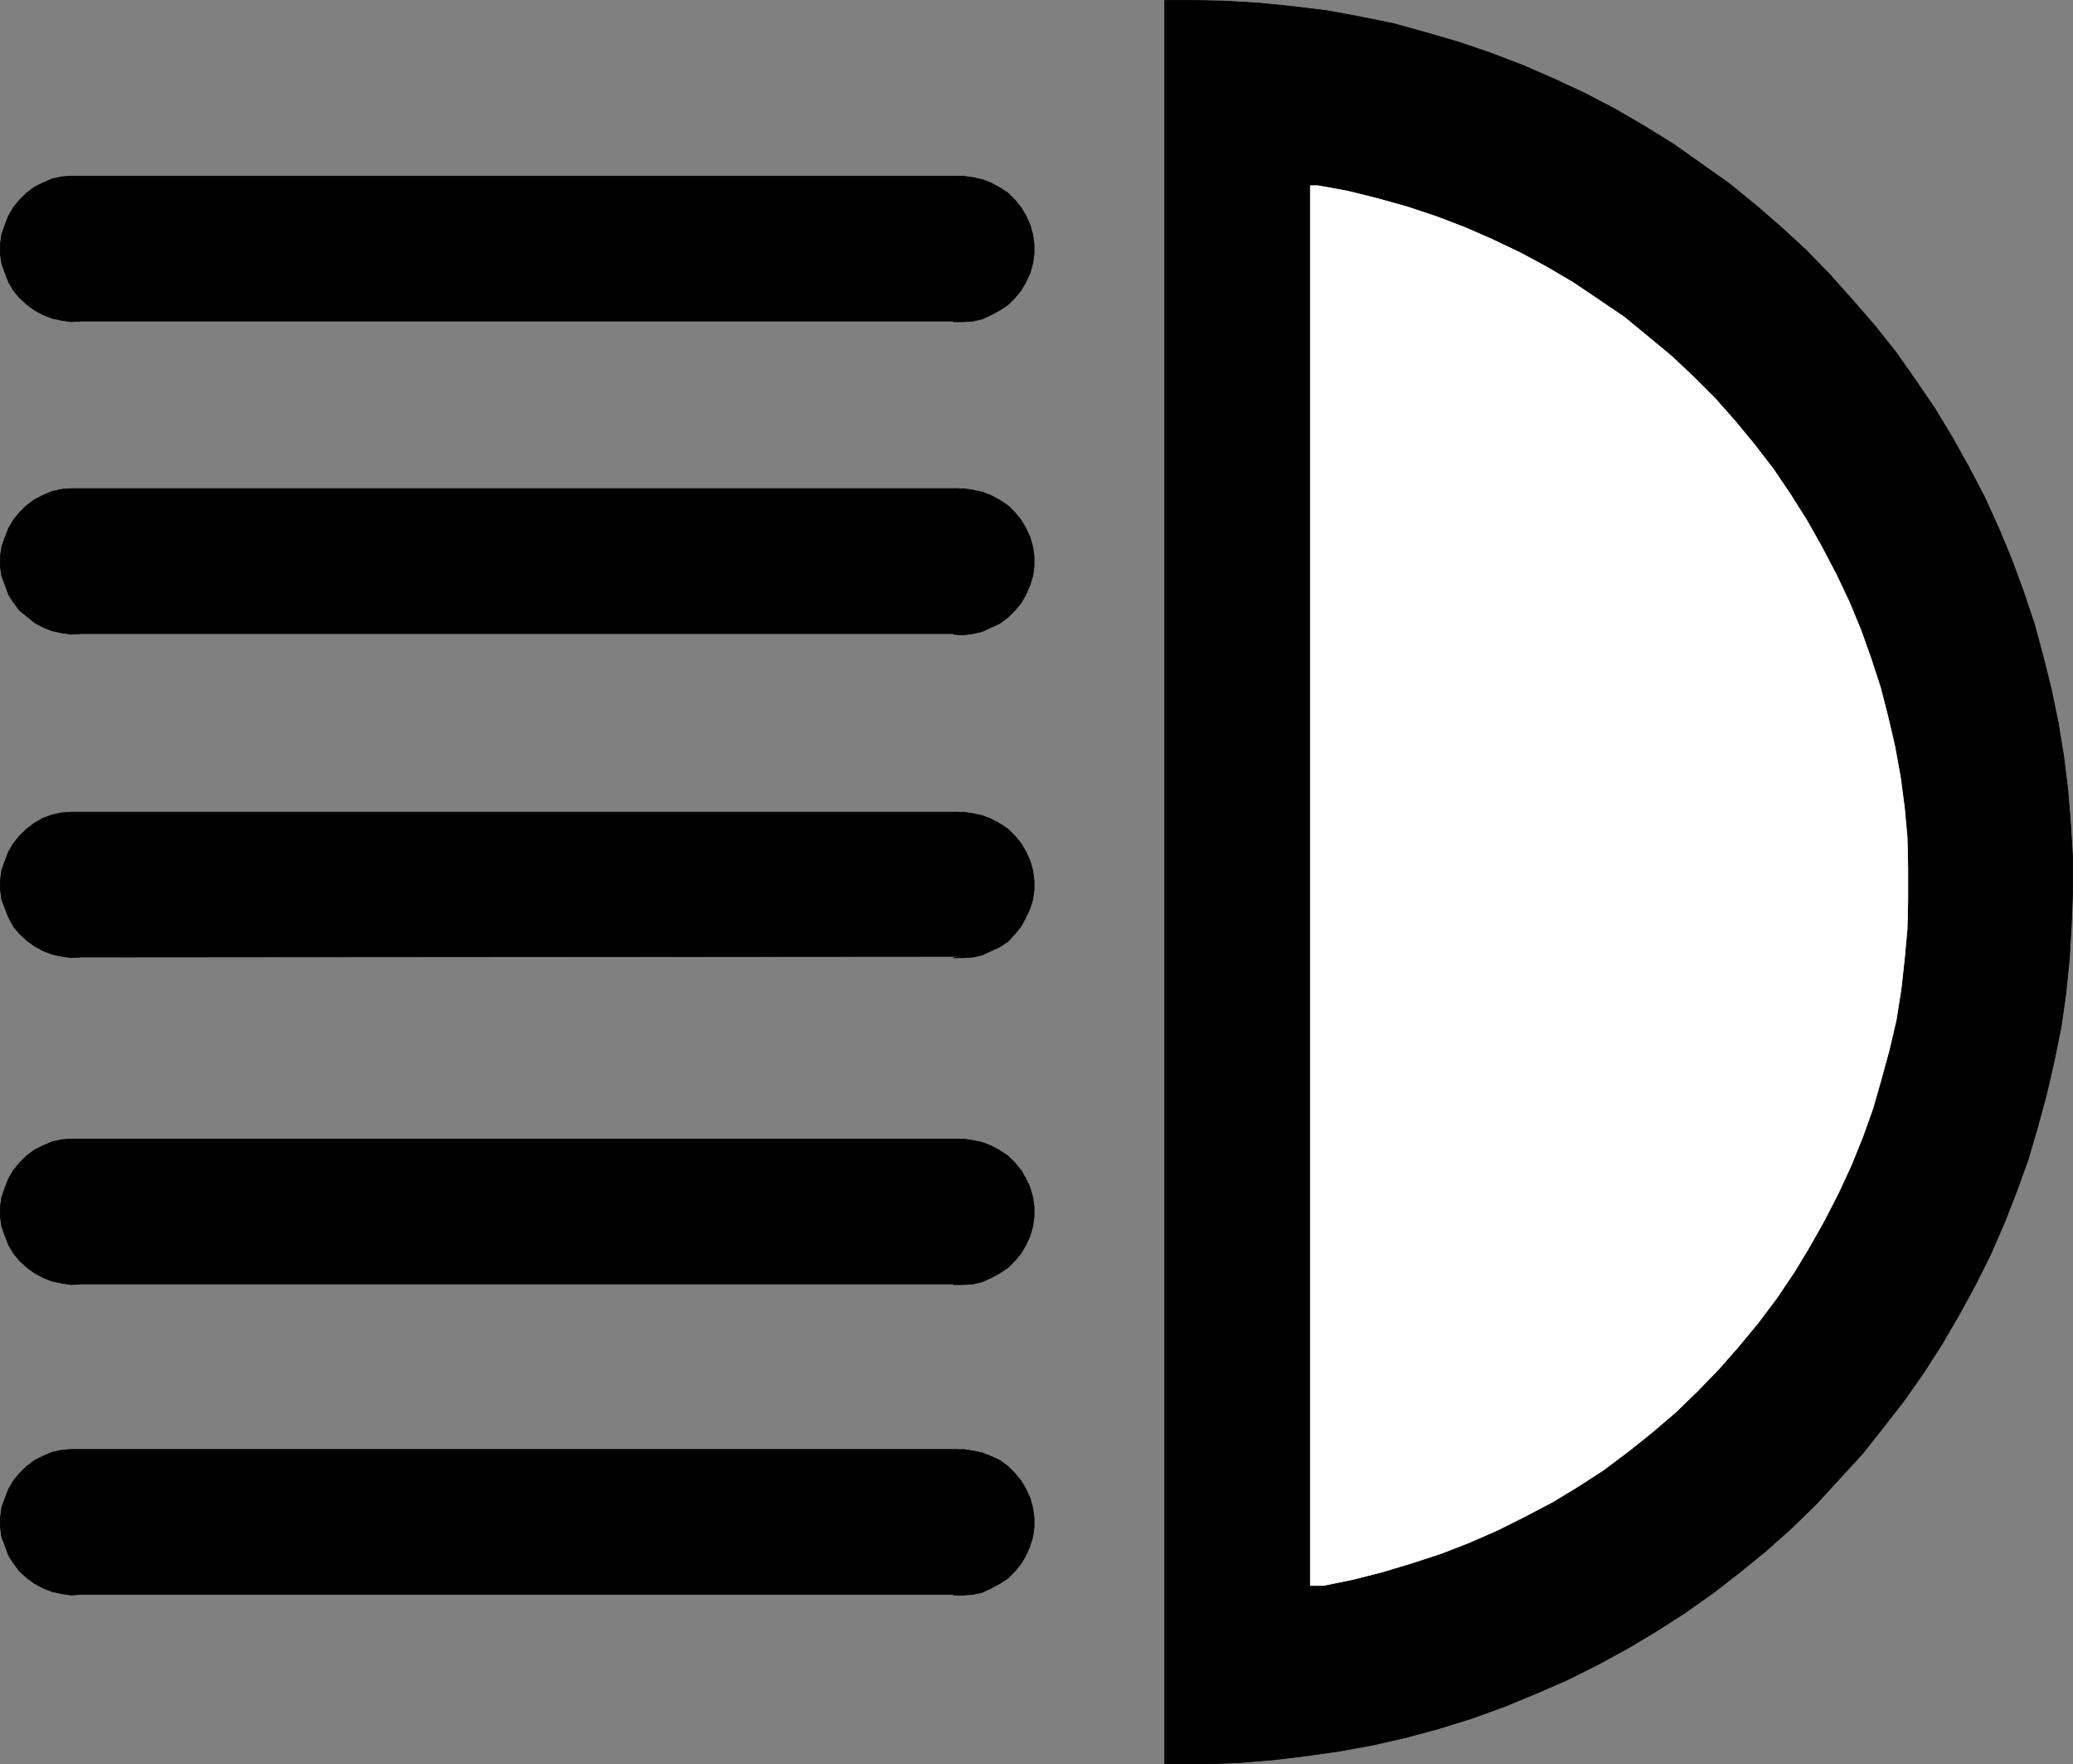 <?xml version="1.0" encoding="UTF-8" standalone="no"?>
<svg
   version="1.0"
   width="129.638mm"
   height="110.318mm"
   id="svg14"
   sodipodi:docname="Headlights.wmf"
   xmlns:inkscape="http://www.inkscape.org/namespaces/inkscape"
   xmlns:sodipodi="http://sodipodi.sourceforge.net/DTD/sodipodi-0.dtd"
   xmlns="http://www.w3.org/2000/svg"
   xmlns:svg="http://www.w3.org/2000/svg">
  <rect width="100%" height="100%" fill="#808080" stroke="none"/>
  <sodipodi:namedview
     id="namedview14"
     pagecolor="#ffffff"
     bordercolor="#000000"
     borderopacity="0.25"
     inkscape:showpageshadow="2"
     inkscape:pageopacity="0.0"
     inkscape:pagecheckerboard="0"
     inkscape:deskcolor="#d1d1d1"
     inkscape:document-units="mm" />
  <defs
     id="defs1">
    <pattern
       id="WMFhbasepattern"
       patternUnits="userSpaceOnUse"
       width="6"
       height="6"
       x="0"
       y="0" />
  </defs>
  <path
     style="fill:#000000;fill-opacity:1;fill-rule:evenodd;stroke:none"
     d="M 275.285,0.081 V 416.87 h 1.454 8.08 l 8.08,-0.323 7.918,-0.646 8.08,-0.97 7.918,-1.131 7.918,-1.454 7.757,-1.778 7.757,-2.101 7.757,-2.424 7.595,-2.747 7.434,-3.071 7.434,-3.232 7.11,-3.555 7.11,-3.879 6.787,-4.04 6.787,-4.363 6.626,-4.687 6.464,-5.01 6.141,-5.01 5.979,-5.333 5.818,-5.656 5.333,-5.818 5.494,-5.98 5.01,-6.303 5.01,-6.464 4.525,-6.464 4.363,-6.788 4.04,-6.949 3.878,-7.111 3.555,-7.111 3.232,-7.434 2.909,-7.434 2.747,-7.596 2.262,-7.757 2.101,-7.757 1.778,-7.757 1.616,-7.919 1.131,-7.919 0.808,-7.919 0.485,-8.08 0.323,-8.08 v -8.08 l -0.485,-7.919 -0.646,-8.08 -0.97,-7.919 -1.293,-7.919 -1.616,-7.919 -1.939,-7.757 -2.101,-7.757 -2.586,-7.757 -2.747,-7.434 -3.07,-7.434 -3.394,-7.434 -3.717,-7.111 -3.878,-6.949 -4.202,-6.949 -4.525,-6.626 -4.525,-6.464 -5.01,-6.303 -5.333,-6.141 -5.333,-5.98 -5.656,-5.818 -5.979,-5.495 -5.979,-5.171 -6.141,-5.01 -6.626,-4.687 -6.626,-4.687 -6.787,-4.202 -6.949,-4.04 -7.11,-3.717 -7.272,-3.394 -7.434,-3.232 -7.595,-2.909 -7.595,-2.586 -7.757,-2.263 -7.595,-2.101 -7.918,-1.616 -7.918,-1.454 -7.918,-0.97 -8.08,-0.808 -8.08,-0.485 -7.918,-0.162 h -4.848 -1.454 z"
     id="path1" />
  <path
     style="fill:none;stroke:#000000;stroke-width:0.162px;stroke-linecap:round;stroke-linejoin:round;stroke-miterlimit:4;stroke-dasharray:none;stroke-opacity:1"
     d="M 275.285,0.081 V 416.87 h 1.454 8.08 l 8.08,-0.323 7.918,-0.646 8.08,-0.97 7.918,-1.131 7.918,-1.454 7.757,-1.778 7.757,-2.101 7.757,-2.424 7.595,-2.747 7.434,-3.071 7.434,-3.232 7.11,-3.555 7.11,-3.879 6.787,-4.04 6.787,-4.363 6.626,-4.687 6.464,-5.01 6.141,-5.01 5.979,-5.333 5.818,-5.656 5.333,-5.818 5.494,-5.98 5.01,-6.303 5.01,-6.464 4.525,-6.464 4.363,-6.788 4.04,-6.949 3.878,-7.111 3.555,-7.111 3.232,-7.434 2.909,-7.434 2.747,-7.596 2.262,-7.757 2.101,-7.757 1.778,-7.757 1.616,-7.919 1.131,-7.919 0.808,-7.919 0.485,-8.08 0.323,-8.08 v -8.08 l -0.485,-7.919 -0.646,-8.08 -0.97,-7.919 -1.293,-7.919 -1.616,-7.919 -1.939,-7.757 -2.101,-7.757 -2.586,-7.757 -2.747,-7.434 -3.07,-7.434 -3.394,-7.434 -3.717,-7.111 -3.878,-6.949 -4.202,-6.949 -4.525,-6.626 -4.525,-6.464 -5.01,-6.303 -5.333,-6.141 -5.333,-5.98 -5.656,-5.818 -5.979,-5.495 -5.979,-5.171 -6.141,-5.01 -6.626,-4.687 -6.626,-4.687 -6.787,-4.202 -6.949,-4.04 -7.11,-3.717 -7.272,-3.394 -7.434,-3.232 -7.595,-2.909 -7.595,-2.586 -7.757,-2.263 -7.595,-2.101 -7.918,-1.616 -7.918,-1.454 -7.918,-0.97 -8.08,-0.808 -8.08,-0.485 -7.918,-0.162 h -4.848 -1.454 v 0"
     id="path2" />
  <path
     style="fill:#ffffff;fill-opacity:1;fill-rule:evenodd;stroke:none"
     d="M 309.706,374.69 V 43.877 h 1.616 0.162 l 7.11,1.293 7.11,1.778 6.949,1.939 6.787,2.263 6.787,2.586 6.626,2.909 6.464,3.071 6.302,3.394 6.302,3.717 5.979,4.04 5.979,4.04 5.494,4.525 5.656,4.687 5.171,4.848 5.171,5.171 4.848,5.495 4.525,5.495 4.363,5.656 4.04,5.98 3.878,6.141 3.555,6.303 3.394,6.464 3.07,6.464 2.747,6.626 2.424,6.788 2.262,6.949 1.778,6.949 1.616,6.949 1.293,7.111 0.97,7.272 0.646,7.111 0.162,7.272 v 7.272 l -0.162,7.111 -0.646,7.111 -0.808,7.272 -1.131,7.111 -1.616,6.949 -1.939,7.111 -1.939,6.788 -2.424,6.788 -2.747,6.788 -3.07,6.626 -3.232,6.303 -3.555,6.303 -3.717,6.141 -4.04,5.98 -4.363,5.818 -4.686,5.656 -4.686,5.333 -5.01,5.171 -5.171,5.01 -5.494,4.687 -5.656,4.525 -5.818,4.363 -5.979,3.879 -6.141,3.717 -6.464,3.394 -6.464,3.232 -6.626,2.909 -6.626,2.586 -6.949,2.263 -6.949,2.101 -6.949,1.778 -7.11,1.454 h -3.07 z"
     id="path3" />
  <path
     style="fill:none;stroke:#ffffff;stroke-width:0.162px;stroke-linecap:round;stroke-linejoin:round;stroke-miterlimit:4;stroke-dasharray:none;stroke-opacity:1"
     d="M 309.706,374.69 V 43.877 h 1.616 0.162 l 7.11,1.293 7.11,1.778 6.949,1.939 6.787,2.263 6.787,2.586 6.626,2.909 6.464,3.071 6.302,3.394 6.302,3.717 5.979,4.04 5.979,4.04 5.494,4.525 5.656,4.687 5.171,4.848 5.171,5.171 4.848,5.495 4.525,5.495 4.363,5.656 4.04,5.98 3.878,6.141 3.555,6.303 3.394,6.464 3.07,6.464 2.747,6.626 2.424,6.788 2.262,6.949 1.778,6.949 1.616,6.949 1.293,7.111 0.97,7.272 0.646,7.111 0.162,7.272 v 7.272 l -0.162,7.111 -0.646,7.111 -0.808,7.272 -1.131,7.111 -1.616,6.949 -1.939,7.111 -1.939,6.788 -2.424,6.788 -2.747,6.788 -3.07,6.626 -3.232,6.303 -3.555,6.303 -3.717,6.141 -4.04,5.98 -4.363,5.818 -4.686,5.656 -4.686,5.333 -5.01,5.171 -5.171,5.01 -5.494,4.687 -5.656,4.525 -5.818,4.363 -5.979,3.879 -6.141,3.717 -6.464,3.394 -6.464,3.232 -6.626,2.909 -6.626,2.586 -6.949,2.263 -6.949,2.101 -6.949,1.778 -7.11,1.454 h -3.07 v 0"
     id="path4" />
  <path
     style="fill:#000000;fill-opacity:1;fill-rule:evenodd;stroke:none"
     d="M 226.644,75.875 H 19.15 v 0 L 16.887,76.037 14.625,75.714 12.362,75.229 10.262,74.421 8.161,73.29 6.383,71.997 4.606,70.381 3.151,68.603 2.02,66.664 1.212,64.563 0.404,62.3 0.081,60.038 V 57.775 L 0.404,55.351 1.212,53.088 2.02,50.988 3.151,49.048 4.606,47.271 6.222,45.654 8.161,44.2 l 1.939,-0.97 2.262,-0.97 2.262,-0.485 2.262,-0.162 h 2.262 207.494 l -1.293,0.162 2.262,-0.162 2.262,0.323 2.262,0.485 2.101,0.808 2.101,1.131 1.939,1.293 1.616,1.616 1.454,1.778 1.131,1.939 0.97,2.101 0.646,2.263 0.323,2.424 v 2.263 l -0.323,2.263 -0.646,2.263 -0.97,2.101 -1.131,1.939 -1.454,1.778 -1.616,1.616 -1.939,1.293 -2.101,1.131 -2.101,0.97 -2.101,0.485 -2.424,0.162 h -2.262 z"
     id="path5" />
  <path
     style="fill:none;stroke:#000000;stroke-width:0.162px;stroke-linecap:round;stroke-linejoin:round;stroke-miterlimit:4;stroke-dasharray:none;stroke-opacity:1"
     d="M 226.644,75.875 H 19.15 v 0 L 16.887,76.037 14.625,75.714 12.362,75.229 10.262,74.421 8.161,73.29 6.383,71.997 4.606,70.381 3.151,68.603 2.02,66.664 1.212,64.563 0.404,62.3 0.081,60.038 V 57.775 L 0.404,55.351 1.212,53.088 2.02,50.988 3.151,49.048 4.606,47.271 6.222,45.654 8.161,44.2 l 1.939,-0.97 2.262,-0.97 2.262,-0.485 2.262,-0.162 h 2.262 207.494 l -1.293,0.162 2.262,-0.162 2.262,0.323 2.262,0.485 2.101,0.808 2.101,1.131 1.939,1.293 1.616,1.616 1.454,1.778 1.131,1.939 0.97,2.101 0.646,2.263 0.323,2.424 v 2.263 l -0.323,2.263 -0.646,2.263 -0.97,2.101 -1.131,1.939 -1.454,1.778 -1.616,1.616 -1.939,1.293 -2.101,1.131 -2.101,0.97 -2.101,0.485 -2.424,0.162 h -2.262 l 1.293,-0.162 v 0"
     id="path6" />
  <path
     style="fill:#000000;fill-opacity:1;fill-rule:evenodd;stroke:none"
     d="M 226.644,149.73 H 19.15 v 0 l -2.262,0.162 -2.262,-0.323 -2.262,-0.485 -2.101,-0.808 -2.101,-1.131 -1.778,-1.454 -1.778,-1.454 -1.454,-1.939 -1.131,-1.778 -0.808,-2.263 -0.808,-2.101 -0.323,-2.263 v -2.424 l 0.323,-2.263 0.808,-2.263 0.808,-2.101 1.131,-1.939 1.454,-1.778 1.616,-1.616 1.939,-1.454 1.939,-0.97 2.262,-0.97 2.262,-0.485 2.262,-0.162 h 2.262 207.494 l -1.293,0.162 2.262,-0.162 2.262,0.323 2.262,0.485 2.101,0.808 2.101,1.131 1.939,1.293 1.616,1.616 1.454,1.778 1.131,1.939 0.97,2.101 0.646,2.263 0.323,2.263 v 2.424 l -0.323,2.263 -0.646,2.101 -0.97,2.263 -1.131,1.939 -1.454,1.778 -1.616,1.616 -1.939,1.454 -2.101,0.97 -2.101,0.97 -2.101,0.485 -2.424,0.323 -2.262,-0.162 z"
     id="path7" />
  <path
     style="fill:none;stroke:#000000;stroke-width:0.162px;stroke-linecap:round;stroke-linejoin:round;stroke-miterlimit:4;stroke-dasharray:none;stroke-opacity:1"
     d="M 226.644,149.73 H 19.15 v 0 l -2.262,0.162 -2.262,-0.323 -2.262,-0.485 -2.101,-0.808 -2.101,-1.131 -1.778,-1.454 -1.778,-1.454 -1.454,-1.939 -1.131,-1.778 -0.808,-2.263 -0.808,-2.101 -0.323,-2.263 v -2.424 l 0.323,-2.263 0.808,-2.263 0.808,-2.101 1.131,-1.939 1.454,-1.778 1.616,-1.616 1.939,-1.454 1.939,-0.97 2.262,-0.97 2.262,-0.485 2.262,-0.162 h 2.262 207.494 l -1.293,0.162 2.262,-0.162 2.262,0.323 2.262,0.485 2.101,0.808 2.101,1.131 1.939,1.293 1.616,1.616 1.454,1.778 1.131,1.939 0.97,2.101 0.646,2.263 0.323,2.263 v 2.424 l -0.323,2.263 -0.646,2.101 -0.97,2.263 -1.131,1.939 -1.454,1.778 -1.616,1.616 -1.939,1.454 -2.101,0.97 -2.101,0.97 -2.101,0.485 -2.424,0.323 -2.262,-0.162 1.293,-0.162 v 0"
     id="path8" />
  <path
     style="fill:#000000;fill-opacity:1;fill-rule:evenodd;stroke:none"
     d="M 226.644,226.01 19.15,226.171 v 0 l -2.262,0.162 -2.262,-0.323 -2.262,-0.485 -2.101,-0.808 -2.101,-1.131 -1.778,-1.293 -1.778,-1.616 -1.454,-1.778 -1.131,-2.101 -0.808,-2.101 -0.808,-2.101 -0.323,-2.424 v -2.101 l 0.323,-2.424 0.808,-2.263 0.808,-2.101 1.131,-1.939 1.454,-1.778 1.616,-1.616 1.939,-1.454 1.939,-1.131 2.262,-0.808 2.262,-0.485 2.262,-0.162 h 2.262 207.494 l -1.293,0.162 2.262,-0.162 2.262,0.323 2.262,0.485 2.101,0.808 2.101,1.131 1.939,1.293 1.616,1.616 1.454,1.778 1.131,1.939 0.97,2.101 0.646,2.263 0.323,2.424 v 2.263 l -0.323,2.263 -0.646,2.101 -0.97,2.101 -1.131,2.101 -1.454,1.778 -1.616,1.778 -1.939,1.293 -2.101,0.97 -2.101,0.97 -2.101,0.485 -2.424,0.162 h -2.262 l 1.293,-0.162 v 0 z"
     id="path9" />
  <path
     style="fill:none;stroke:#000000;stroke-width:0.162px;stroke-linecap:round;stroke-linejoin:round;stroke-miterlimit:4;stroke-dasharray:none;stroke-opacity:1"
     d="M 226.644,226.01 19.15,226.171 v 0 l -2.262,0.162 -2.262,-0.323 -2.262,-0.485 -2.101,-0.808 -2.101,-1.131 -1.778,-1.293 -1.778,-1.616 -1.454,-1.778 -1.131,-2.101 -0.808,-2.101 -0.808,-2.101 -0.323,-2.424 v -2.101 l 0.323,-2.424 0.808,-2.263 0.808,-2.101 1.131,-1.939 1.454,-1.778 1.616,-1.616 1.939,-1.454 1.939,-1.131 2.262,-0.808 2.262,-0.485 2.262,-0.162 h 2.262 207.494 l -1.293,0.162 2.262,-0.162 2.262,0.323 2.262,0.485 2.101,0.808 2.101,1.131 1.939,1.293 1.616,1.616 1.454,1.778 1.131,1.939 0.97,2.101 0.646,2.263 0.323,2.424 v 2.263 l -0.323,2.263 -0.646,2.101 -0.97,2.101 -1.131,2.101 -1.454,1.778 -1.616,1.778 -1.939,1.293 -2.101,0.97 -2.101,0.97 -2.101,0.485 -2.424,0.162 h -2.262 l 1.293,-0.162 v 0"
     id="path10" />
  <path
     style="fill:#000000;fill-opacity:1;fill-rule:evenodd;stroke:none"
     d="M 226.644,303.42 H 19.15 v 0 l -2.262,0.162 -2.262,-0.323 -2.262,-0.485 -2.101,-0.808 -2.101,-1.131 -1.778,-1.293 -1.778,-1.616 -1.454,-1.778 -1.131,-1.939 -0.808,-2.101 -0.808,-2.263 -0.323,-2.263 v -2.424 l 0.323,-2.263 0.808,-2.263 0.808,-2.101 1.131,-1.939 1.454,-1.778 1.616,-1.616 1.939,-1.454 1.939,-0.97 2.262,-0.97 2.262,-0.485 2.262,-0.162 h 2.262 207.494 l -1.293,0.162 2.262,-0.162 2.262,0.323 2.262,0.485 2.101,0.808 2.101,1.131 1.939,1.293 1.616,1.616 1.454,1.778 1.131,1.939 0.97,2.101 0.646,2.263 0.323,2.263 v 2.424 l -0.323,2.263 -0.646,2.263 -0.97,2.101 -1.131,1.939 -1.454,1.778 -1.616,1.616 -1.939,1.293 -2.101,1.131 -2.101,0.97 -2.101,0.485 -2.424,0.162 h -2.262 z"
     id="path11" />
  <path
     style="fill:none;stroke:#000000;stroke-width:0.162px;stroke-linecap:round;stroke-linejoin:round;stroke-miterlimit:4;stroke-dasharray:none;stroke-opacity:1"
     d="M 226.644,303.42 H 19.15 v 0 l -2.262,0.162 -2.262,-0.323 -2.262,-0.485 -2.101,-0.808 -2.101,-1.131 -1.778,-1.293 -1.778,-1.616 -1.454,-1.778 -1.131,-1.939 -0.808,-2.101 -0.808,-2.263 -0.323,-2.263 v -2.424 l 0.323,-2.263 0.808,-2.263 0.808,-2.101 1.131,-1.939 1.454,-1.778 1.616,-1.616 1.939,-1.454 1.939,-0.97 2.262,-0.97 2.262,-0.485 2.262,-0.162 h 2.262 207.494 l -1.293,0.162 2.262,-0.162 2.262,0.323 2.262,0.485 2.101,0.808 2.101,1.131 1.939,1.293 1.616,1.616 1.454,1.778 1.131,1.939 0.97,2.101 0.646,2.263 0.323,2.263 v 2.424 l -0.323,2.263 -0.646,2.263 -0.97,2.101 -1.131,1.939 -1.454,1.778 -1.616,1.616 -1.939,1.293 -2.101,1.131 -2.101,0.97 -2.101,0.485 -2.424,0.162 h -2.262 l 1.293,-0.162 v 0"
     id="path12" />
  <path
     style="fill:#000000;fill-opacity:1;fill-rule:evenodd;stroke:none"
     d="M 226.644,376.791 H 19.15 v 0 l -2.262,0.162 -2.262,-0.323 -2.262,-0.485 -2.101,-0.808 -2.101,-1.131 -1.778,-1.293 -1.778,-1.616 -1.454,-1.939 -1.131,-1.778 -0.808,-2.263 -0.808,-2.101 -0.323,-2.424 v -2.101 l 0.323,-2.424 0.808,-2.263 0.808,-2.101 1.131,-1.939 1.454,-1.778 1.616,-1.616 1.939,-1.454 1.939,-0.97 2.262,-0.97 2.262,-0.485 2.262,-0.162 h 2.262 207.494 l -1.293,0.162 2.262,-0.162 2.262,0.323 2.262,0.485 2.101,0.808 2.101,0.97 1.939,1.454 1.616,1.616 1.454,1.778 1.131,1.939 0.97,2.101 0.646,2.263 0.323,2.424 v 2.263 l -0.323,2.263 -0.646,2.101 -0.97,2.263 -1.131,1.939 -1.454,1.778 -1.616,1.616 -1.939,1.293 -2.101,1.131 -2.101,0.97 -2.101,0.485 -2.424,0.162 h -2.262 z"
     id="path13" />
  <path
     style="fill:none;stroke:#000000;stroke-width:0.162px;stroke-linecap:round;stroke-linejoin:round;stroke-miterlimit:4;stroke-dasharray:none;stroke-opacity:1"
     d="M 226.644,376.791 H 19.15 v 0 l -2.262,0.162 -2.262,-0.323 -2.262,-0.485 -2.101,-0.808 -2.101,-1.131 -1.778,-1.293 -1.778,-1.616 -1.454,-1.939 -1.131,-1.778 -0.808,-2.263 -0.808,-2.101 -0.323,-2.424 v -2.101 l 0.323,-2.424 0.808,-2.263 0.808,-2.101 1.131,-1.939 1.454,-1.778 1.616,-1.616 1.939,-1.454 1.939,-0.97 2.262,-0.97 2.262,-0.485 2.262,-0.162 h 2.262 207.494 l -1.293,0.162 2.262,-0.162 2.262,0.323 2.262,0.485 2.101,0.808 2.101,0.97 1.939,1.454 1.616,1.616 1.454,1.778 1.131,1.939 0.97,2.101 0.646,2.263 0.323,2.424 v 2.263 l -0.323,2.263 -0.646,2.101 -0.97,2.263 -1.131,1.939 -1.454,1.778 -1.616,1.616 -1.939,1.293 -2.101,1.131 -2.101,0.97 -2.101,0.485 -2.424,0.162 h -2.262 l 1.293,-0.162 v 0"
     id="path14" />
</svg>

